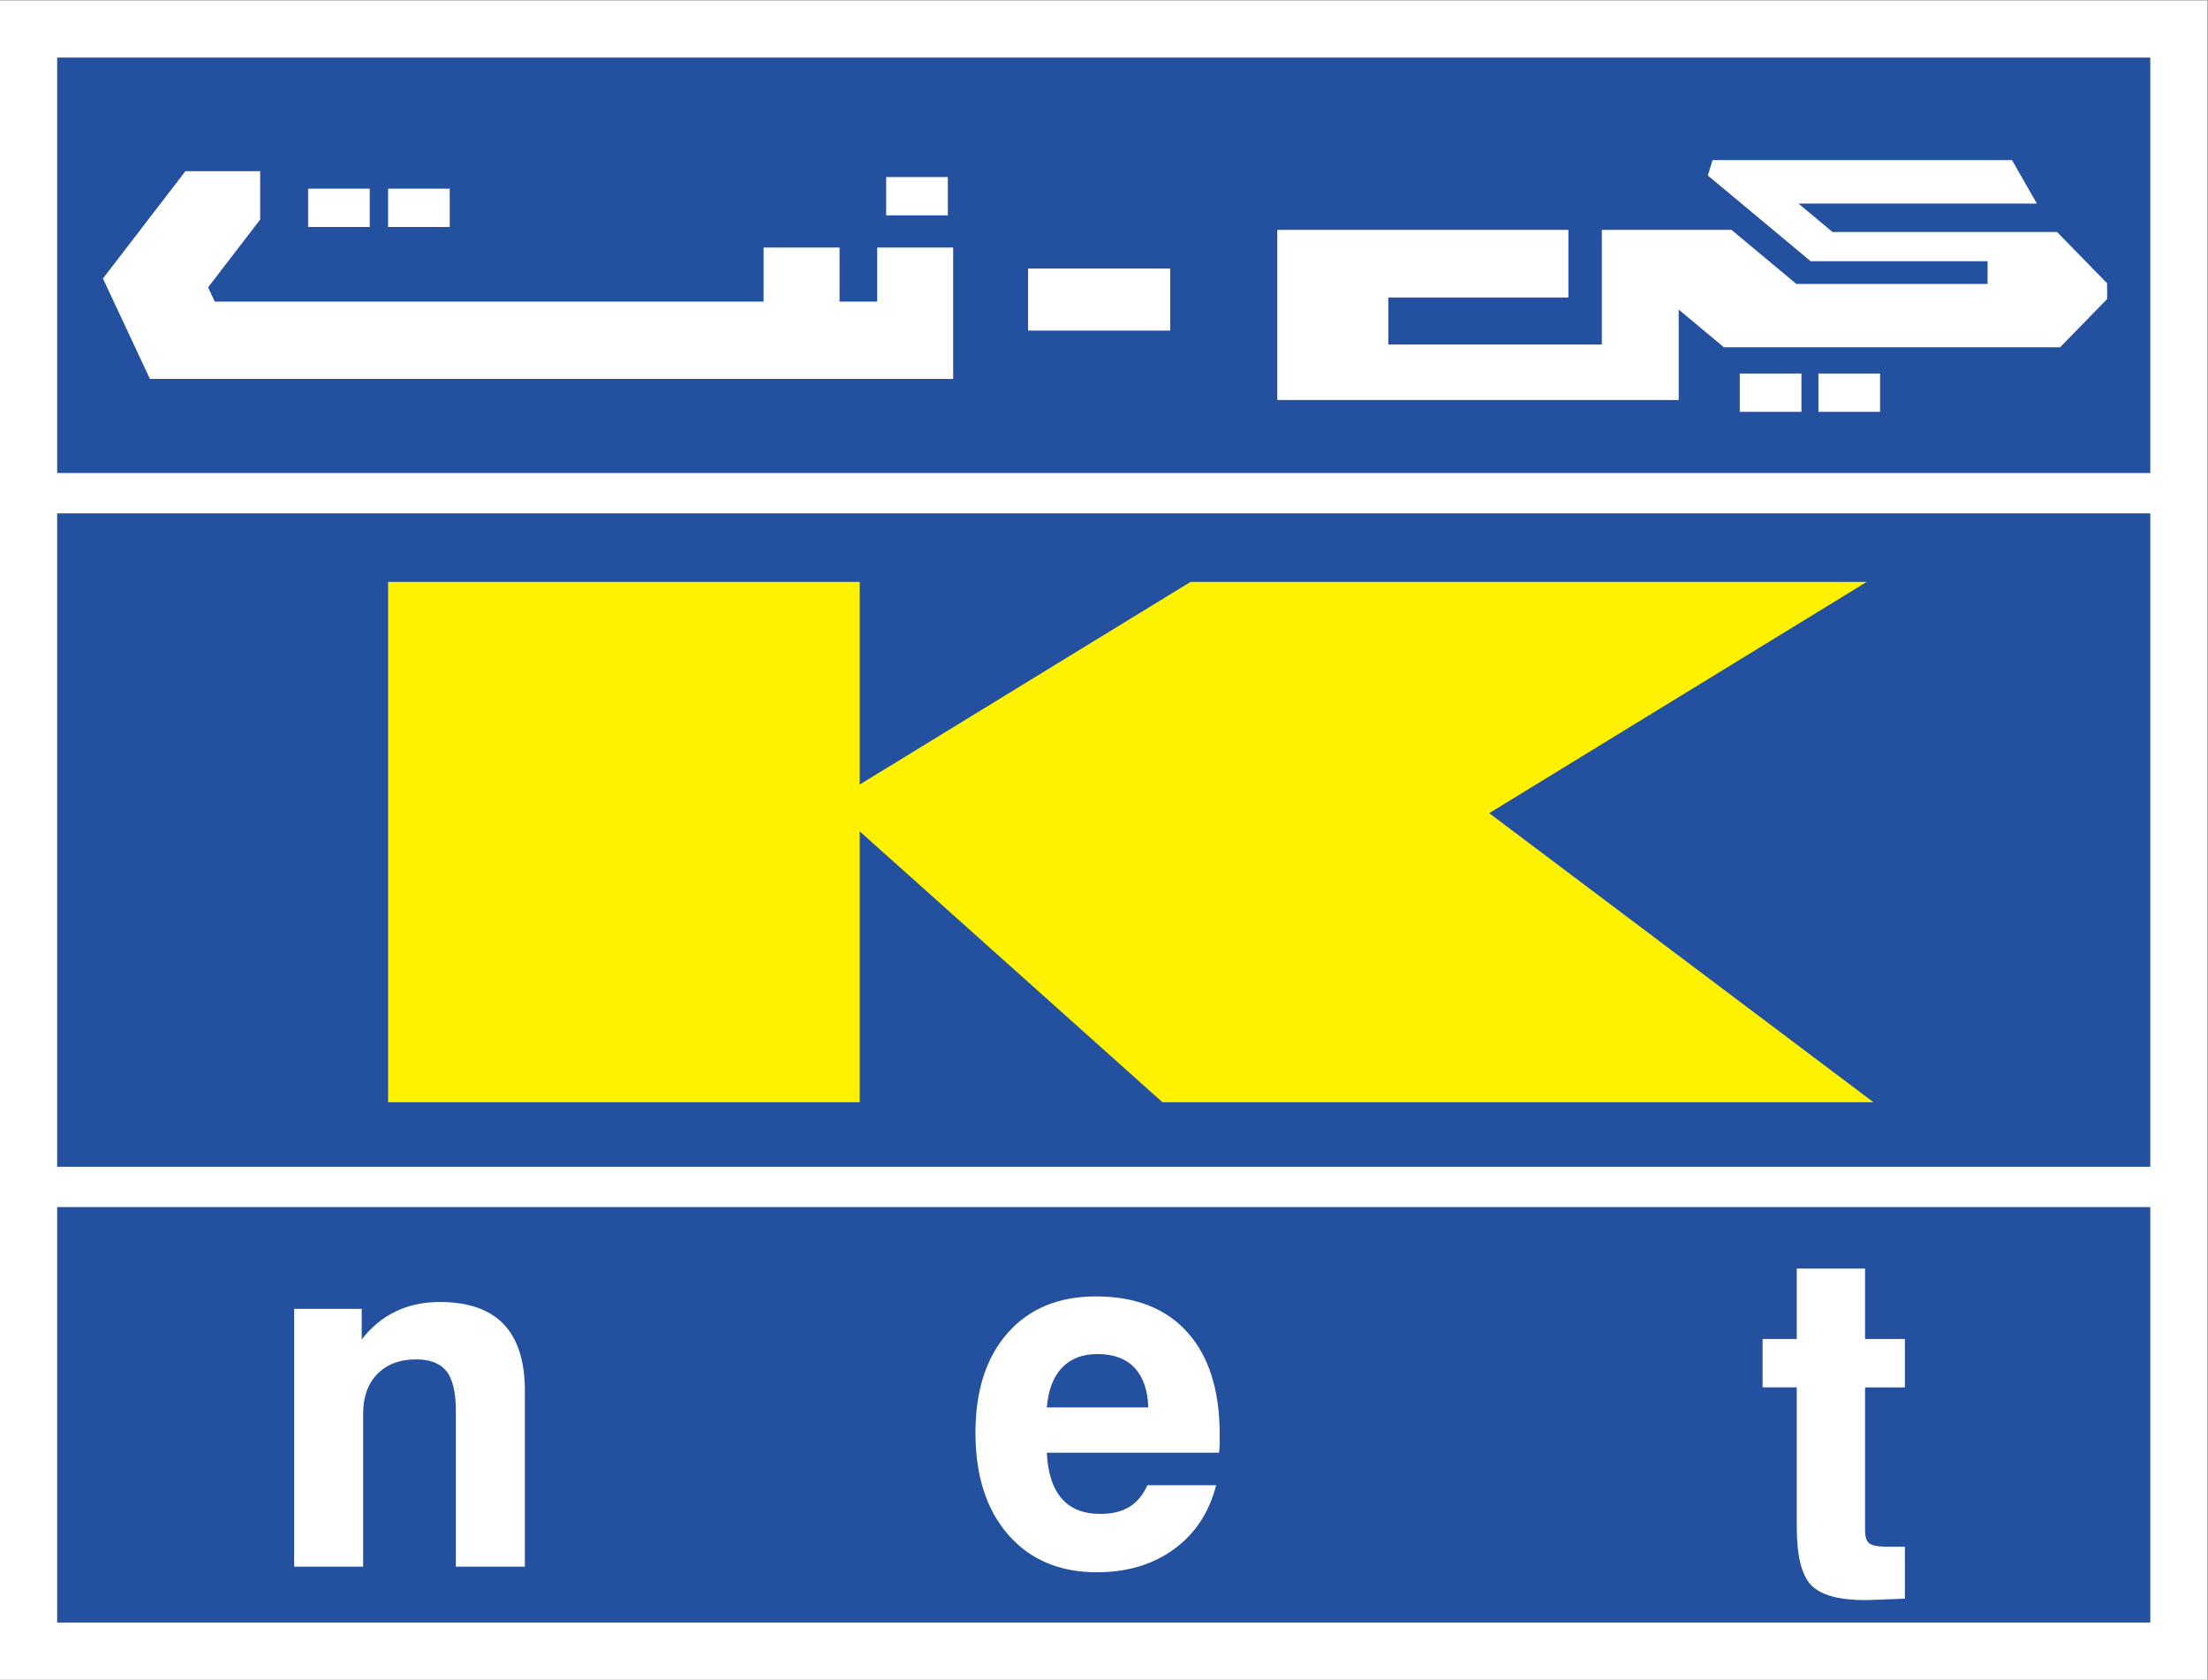 <?xml version="1.0" encoding="UTF-8" standalone="no"?>
<!-- Created with Inkscape (http://www.inkscape.org/) -->

<svg
   version="1.1"
   id="svg2"
   width="755.907"
   height="574.989"
   viewBox="0 0 755.907 574.989"
   xmlns="http://www.w3.org/2000/svg"
   xmlns:svg="http://www.w3.org/2000/svg">
  <rect x="0" y="0" width="755.907" height="574.989" fill="#808080" stroke="none"/>
  <defs
     id="defs6">
    <clipPath
       clipPathUnits="userSpaceOnUse"
       id="clipPath48">
      <path
         d="M 0,431.242 H 566.93 V 0 H 0 Z"
         id="path46" />
    </clipPath>
  </defs>
  <g
     id="g8"
     transform="matrix(1.333,0,0,-1.333,0,574.989)">
    <path
       d="M 0,0 H 566.93 V 431.242 H 0 Z"
       style="fill:#ffffff;fill-opacity:1;fill-rule:nonzero;stroke:none"
       id="path10" />
    <path
       d="M 552.249,309.877 H 14.681 v 106.685 h 537.568 z"
       style="fill:#23509f;fill-opacity:1;fill-rule:nonzero;stroke:none"
       id="path12" />
    <path
       d="M 552.249,299.519 H 14.681 V 131.723 h 537.568 z"
       style="fill:#23509f;fill-opacity:1;fill-rule:nonzero;stroke:none"
       id="path14" />
    <path
       d="M 552.249,14.68 H 14.681 v 106.686 h 537.568 z"
       style="fill:#23509f;fill-opacity:1;fill-rule:nonzero;stroke:none"
       id="path16" />
    <path
       d="m 467.02,325.586 h 15.832 v 9.84 H 467.02 Z"
       style="fill:#ffffff;fill-opacity:1;fill-rule:nonzero;stroke:none"
       id="path18" />
    <path
       d="m 446.822,325.586 h 15.832 v 9.84 h -15.832 z"
       style="fill:#ffffff;fill-opacity:1;fill-rule:nonzero;stroke:none"
       id="path20" />
    <g
       id="g22"
       transform="translate(225.289,353.897)">
      <path
         d="M 0,0 H -9.667 V 13.881 H -29.175 V 0 h -140.95 l -1.717,3.667 13.368,17.391 V 33.49 h -19.195 l -21.185,-27.561 12.069,-25.782 H 19.507 V 13.881 L 0,13.881 Z"
         style="fill:#ffffff;fill-opacity:1;fill-rule:nonzero;stroke:none"
         id="path24" />
    </g>
    <path
       d="m 243.426,385.881 h -15.832 v -9.84 h 15.832 z"
       style="fill:#ffffff;fill-opacity:1;fill-rule:nonzero;stroke:none"
       id="path26" />
    <path
       d="M 94.965,382.899 H 79.133 v -9.84 h 15.832 z"
       style="fill:#ffffff;fill-opacity:1;fill-rule:nonzero;stroke:none"
       id="path28" />
    <path
       d="M 115.507,382.899 H 99.675 v -9.84 h 15.832 z"
       style="fill:#ffffff;fill-opacity:1;fill-rule:nonzero;stroke:none"
       id="path30" />
    <g
       id="g32"
       transform="translate(528.307,371.769)">
      <path
         d="m 0,0 h -57.655 l -8.773,7.311 h 61.245 l -6.389,11.149 h -76.896 l -1.231,-3.942 26.413,-22.012 h 45.441 v -5.85 h -49.1 L -83.614,0.548 h -33.298 V -28.88 h -54.837 v 12.064 h 46.245 V 0.548 h -74.758 v -43.685 h 103.088 v 23.215 l 11.627,-9.69 H 0.761 l 12.101,12.4 v 4.034 z"
         style="fill:#ffffff;fill-opacity:1;fill-rule:nonzero;stroke:none"
         id="path34" />
    </g>
    <path
       d="m 264.04,346.451 h 36.51 v 15.94 h -36.51 z"
       style="fill:#ffffff;fill-opacity:1;fill-rule:nonzero;stroke:none"
       id="path36" />
    <g
       id="g38"
       transform="translate(481.158,148.295)">
      <path
         d="m 0,0 -98.691,74.234 96.958,59.382 h -173.671 l -84.954,-52.029 v 52.029 H -381.483 V 0 h 121.125 V 69.562 L -182.614,0 Z"
         style="fill:#fff200;fill-opacity:1;fill-rule:nonzero;stroke:none"
         id="path40" />
    </g>
    <g
       id="g42">
      <g
         id="g44"
         clip-path="url(#clipPath48)">
        <g
           id="g50"
           transform="translate(75.54,29.024)">
          <path
             d="m 0,0 v 66.204 h 17.358 v -7.856 c 2.476,3.206 5.4,5.611 8.77,7.216 3.371,1.604 7.126,2.406 11.268,2.406 7.309,0 12.779,-1.898 16.415,-5.695 3.633,-3.796 5.45,-9.511 5.45,-17.145 V 0 H 41.537 v 40.014 c 0,4.751 -0.801,8.141 -2.406,10.172 -1.604,2.03 -4.212,3.044 -7.825,3.044 -4.183,0 -7.492,-1.249 -9.929,-3.745 -2.436,-2.497 -3.653,-5.899 -3.653,-10.202 L 17.724,0 Z"
             style="fill:#ffffff;fill-opacity:1;fill-rule:nonzero;stroke:none"
             id="path52" />
        </g>
        <g
           id="g54"
           transform="translate(268.854,69.92)">
          <path
             d="m 0,0 h 26.067 c -0.161,4.467 -1.351,7.868 -3.563,10.204 -2.212,2.333 -5.389,3.502 -9.531,3.502 -3.858,0 -6.892,-1.18 -9.106,-3.532 C 1.654,7.817 0.365,4.427 0,0 m 25.825,-19.975 h 17.662 c -1.788,-6.985 -5.391,-12.456 -10.811,-16.415 -5.422,-3.959 -12.028,-5.937 -19.825,-5.937 -9.583,0 -17.176,3.217 -22.778,9.654 -5.604,6.433 -8.405,15.154 -8.405,26.157 0,10.841 2.76,19.388 8.283,25.642 5.521,6.253 13.073,9.381 22.656,9.381 10.15,0 17.987,-3.077 23.511,-9.23 5.52,-6.151 8.282,-14.911 8.282,-26.28 0,-1.259 -0.011,-2.203 -0.03,-2.831 -0.021,-0.631 -0.072,-1.229 -0.153,-1.798 H 0 c 0.244,-5.197 1.512,-9.116 3.807,-11.754 2.293,-2.639 5.592,-3.959 9.897,-3.959 3.046,0 5.543,0.599 7.491,1.797 1.949,1.197 3.492,3.055 4.63,5.573"
             style="fill:#ffffff;fill-opacity:1;fill-rule:nonzero;stroke:none"
             id="path56" />
        </g>
        <g
           id="g58"
           transform="translate(489.226,20.802)">
          <path
             d="m 0,0 c -1.624,-0.041 -3.563,-0.111 -5.816,-0.213 -2.253,-0.1 -3.684,-0.152 -4.294,-0.152 -6.782,0 -11.419,1.268 -13.917,3.807 -2.496,2.536 -3.745,7.54 -3.745,15.013 v 35.812 h -8.772 v 12.425 h 8.772 V 84.78 h 17.54 V 66.692 H 0 V 54.267 H -10.232 V 17.602 c 0,-1.747 0.386,-2.894 1.157,-3.441 0.771,-0.549 2.354,-0.822 4.752,-0.822 l 4.323,0 z"
             style="fill:#ffffff;fill-opacity:1;fill-rule:nonzero;stroke:none"
             id="path60" />
        </g>
      </g>
    </g>
  </g>
</svg>
